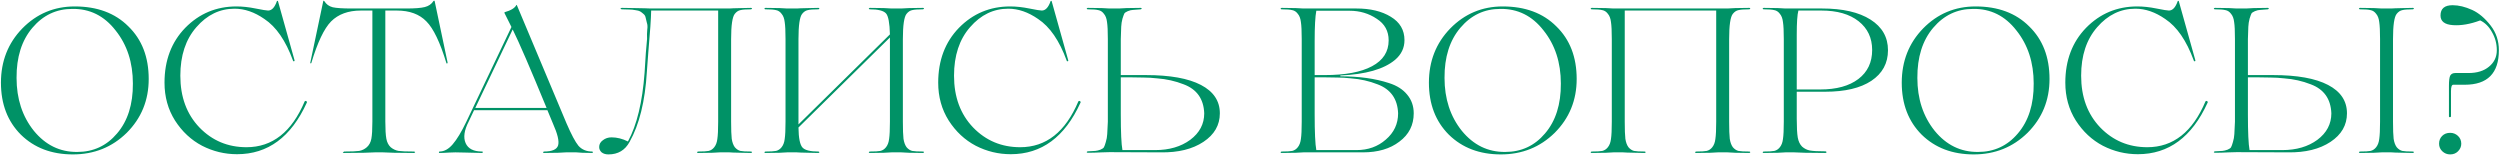 <?xml version="1.0" encoding="UTF-8"?> <svg xmlns="http://www.w3.org/2000/svg" width="1444" height="90" viewBox="0 0 1444 90" fill="none"><path d="M0.545 47.759C0.545 35.334 4.66 24.888 12.89 16.421C21.2 7.953 31.29 3.719 43.16 3.719C56.139 3.719 66.466 7.557 74.142 15.234C81.977 22.831 85.894 32.96 85.894 45.622C85.894 57.888 81.66 68.255 73.193 76.723C64.725 85.032 54.358 89.187 42.092 89.187C29.826 89.187 19.815 85.388 12.059 77.791C4.383 70.115 0.545 60.104 0.545 47.759ZM44.585 87.763C53.923 87.763 61.599 84.201 67.614 77.079C73.786 69.878 76.833 60.263 76.754 48.234C76.754 36.126 73.43 25.917 66.783 17.608C60.214 9.14 51.865 4.985 41.736 5.144C32.556 5.144 24.88 8.784 18.707 16.065C12.534 23.345 9.488 33 9.567 45.029C9.567 57.057 12.89 67.227 19.538 75.536C26.265 83.766 34.614 87.842 44.585 87.763ZM136.925 89.068C129.803 89.068 123.076 87.446 116.746 84.201C110.415 80.878 105.192 76.011 101.076 69.601C97.04 63.191 95.022 55.91 95.022 47.759C95.022 34.86 99.019 24.295 107.012 16.065C115.084 7.834 124.936 3.719 136.569 3.719C140.051 3.719 143.731 4.115 147.609 4.906C151.566 5.698 153.979 6.093 154.85 6.093C156.987 6.093 158.688 4.273 159.954 0.633C160.113 0.396 160.31 0.396 160.548 0.633L170.163 34.939C170.163 35.255 170.005 35.414 169.688 35.414C169.372 35.414 169.213 35.255 169.213 34.939C165.019 23.464 159.519 15.471 152.713 10.96C147.015 7.003 141.278 5.025 135.501 5.025C126.954 5.025 119.594 8.586 113.422 15.709C107.249 22.752 104.163 32.09 104.163 43.723C104.163 55.989 107.843 65.96 115.202 73.637C122.562 81.234 131.623 85.032 142.386 85.032C157.343 85.032 168.541 76.209 175.979 58.561C176.296 58.245 176.613 58.205 176.929 58.442C177.325 58.68 177.404 58.996 177.166 59.392C168.145 79.176 154.731 89.068 136.925 89.068ZM221.259 88H216.511L210.219 88.237C206.025 88.317 202.227 88.356 198.824 88.356C198.349 88.356 198.072 88.237 197.993 88C198.23 87.842 198.507 87.683 198.824 87.525C202.939 87.525 205.827 87.406 207.489 87.169C209.151 86.853 210.615 86.14 211.881 85.032C213.227 83.845 214.097 82.223 214.493 80.165C214.888 78.108 215.086 74.784 215.086 70.194V6.093H208.439C201.158 6.093 195.421 8.19 191.227 12.385C187.191 16.5 183.392 24.493 179.831 36.363C179.752 36.601 179.593 36.68 179.356 36.601C179.198 36.442 179.158 36.284 179.237 36.126L186.716 0.633C186.795 0.316 186.993 0.316 187.309 0.633C188.417 2.453 190.04 3.64 192.176 4.194C194.313 4.669 197.914 4.906 202.978 4.906H234.791C239.619 4.906 243.14 4.629 245.356 4.075C247.572 3.521 249.234 2.374 250.342 0.633C250.658 0.316 250.896 0.316 251.054 0.633L258.532 36.126C258.532 36.442 258.414 36.64 258.176 36.719C258.018 36.719 257.899 36.601 257.82 36.363C254.18 24.413 250.342 16.421 246.306 12.385C242.27 8.19 236.572 6.093 229.212 6.093H222.565V70.194C222.565 74.705 222.763 78.029 223.158 80.165C223.554 82.223 224.385 83.845 225.651 85.032C226.996 86.14 228.5 86.853 230.162 87.169C231.903 87.406 234.831 87.525 238.946 87.525C239.421 87.525 239.698 87.644 239.777 87.881C239.856 87.96 239.737 88.079 239.421 88.237C239.342 88.317 239.184 88.356 238.946 88.356C235.464 88.356 231.666 88.317 227.55 88.237L221.259 88ZM342.065 87.525C342.302 87.525 342.421 87.683 342.421 88C342.421 88.237 342.302 88.356 342.065 88.356C340.324 88.356 338.385 88.317 336.248 88.237L332.924 88H326.87L322.36 88.237C319.353 88.317 316.622 88.356 314.169 88.356C313.852 88.356 313.694 88.237 313.694 88C313.773 87.763 313.932 87.604 314.169 87.525C318.917 87.525 321.647 86.338 322.36 83.964C323.072 81.59 322.083 77.396 319.392 71.381L316.187 63.665H296.126H273.809L270.723 70.194C268.111 75.259 267.518 79.414 268.942 82.658C270.367 85.903 273.532 87.525 278.439 87.525C278.755 87.525 278.914 87.644 278.914 87.881C278.834 88.119 278.676 88.277 278.439 88.356C276.46 88.356 273.255 88.277 268.824 88.119C266.687 88.04 264.748 88 263.007 88C262.928 88 261.701 88.04 259.327 88.119C257.032 88.277 255.212 88.356 253.867 88.356C253.629 88.356 253.511 88.237 253.511 88C253.511 87.683 253.629 87.525 253.867 87.525C256.557 87.525 259.09 86.14 261.464 83.371C263.917 80.522 266.529 76.209 269.298 70.432L295.414 15.59L291.378 7.518C291.298 7.36 291.338 7.201 291.496 7.043C295.137 6.014 297.392 4.629 298.263 2.888C298.342 2.809 298.421 2.809 298.5 2.888L327.227 71.263C329.996 77.673 332.291 81.986 334.112 84.201C336.09 86.417 338.741 87.525 342.065 87.525ZM274.521 62.36H296.007H315.712C306.374 39.647 299.845 24.532 296.126 17.014L274.521 62.36ZM433.805 87.525C434.042 87.525 434.24 87.644 434.398 87.881C434.319 88.119 434.121 88.277 433.805 88.356C431.984 88.356 430.125 88.317 428.225 88.237C426.326 88.237 424.743 88.198 423.477 88.119C422.29 88.04 421.578 88 421.34 88H415.761L411.369 88.237C408.362 88.317 405.632 88.356 403.179 88.356C402.941 88.356 402.743 88.237 402.585 88C402.664 87.763 402.862 87.604 403.179 87.525C406.107 87.525 408.164 87.406 409.351 87.169C410.617 86.853 411.686 86.14 412.556 85.032C413.506 83.845 414.099 82.263 414.337 80.284C414.653 78.227 414.812 74.903 414.812 70.313V6.093H376.114C376.035 10.604 375.481 18.716 374.452 30.428L373.621 41.586C372.592 58.522 369.268 71.975 363.65 81.946C361.038 86.773 356.963 89.187 351.423 89.187C349.84 89.187 348.535 88.791 347.506 88C346.556 87.129 346.081 86.101 346.081 84.914C346.081 83.331 346.794 82.025 348.218 80.996C349.642 79.888 351.304 79.335 353.204 79.335C356.369 79.335 359.535 80.126 362.7 81.709C367.844 72.291 371.049 59.036 372.315 41.942L373.027 30.665L373.74 22.475C373.661 20.496 373.7 18.716 373.858 17.133C374.096 15.55 374.017 14.205 373.621 13.097C373.304 11.91 373.067 10.921 372.909 10.129C372.75 9.259 372.315 8.547 371.603 7.993C370.891 7.36 370.258 6.885 369.704 6.568C369.15 6.252 368.24 6.014 366.973 5.856C365.786 5.619 364.639 5.5 363.531 5.5C362.423 5.421 360.999 5.381 359.258 5.381C358.862 5.381 358.585 5.262 358.427 5.025C358.268 4.946 358.387 4.827 358.783 4.669C358.862 4.59 359.02 4.55 359.258 4.55C361.632 4.55 364.045 4.59 366.499 4.669C369.031 4.669 371.089 4.708 372.671 4.788C374.333 4.867 375.322 4.906 375.639 4.906H421.34C421.578 4.906 422.29 4.867 423.477 4.788C424.743 4.708 426.326 4.669 428.225 4.669C430.125 4.59 431.984 4.55 433.805 4.55C434.042 4.55 434.24 4.669 434.398 4.906C434.319 5.144 434.121 5.302 433.805 5.381C430.876 5.381 428.819 5.539 427.632 5.856C426.445 6.093 425.376 6.806 424.427 7.993C423.002 9.734 422.29 14.601 422.29 22.593V70.313C422.29 74.824 422.409 78.108 422.646 80.165C422.963 82.223 423.556 83.845 424.427 85.032C425.376 86.14 426.445 86.853 427.632 87.169C428.819 87.406 430.876 87.525 433.805 87.525ZM533.132 87.525C533.449 87.525 533.646 87.644 533.726 87.881C533.646 88.119 533.449 88.277 533.132 88.356C530.679 88.356 527.988 88.317 525.06 88.237L520.549 88H514.97L510.578 88.237C507.571 88.317 504.841 88.356 502.387 88.356C502.15 88.356 501.952 88.237 501.794 88C501.873 87.763 502.071 87.604 502.387 87.525C505.315 87.525 507.373 87.406 508.56 87.169C509.826 86.853 510.895 86.14 511.765 85.032C512.715 83.845 513.308 82.263 513.546 80.284C513.862 78.227 514.021 74.903 514.021 70.313V22.593V21.644L461.197 73.637C461.276 79.809 462.067 83.687 463.571 85.27C464.995 86.773 468.042 87.525 472.711 87.525C472.948 87.525 473.146 87.644 473.305 87.881C473.225 88.119 473.028 88.277 472.711 88.356C470.891 88.356 469.031 88.317 467.132 88.237C465.233 88.237 463.65 88.198 462.384 88.119C461.197 88.04 460.484 88 460.247 88H454.668L450.276 88.237C447.269 88.317 444.538 88.356 442.085 88.356C441.848 88.356 441.65 88.237 441.492 88C441.571 87.763 441.769 87.604 442.085 87.525C445.013 87.525 447.071 87.406 448.258 87.169C449.524 86.853 450.592 86.14 451.463 85.032C452.412 83.845 453.006 82.263 453.243 80.284C453.56 78.227 453.718 74.903 453.718 70.313V22.593C453.718 18.003 453.56 14.719 453.243 12.741C453.006 10.683 452.412 9.101 451.463 7.993C450.592 6.806 449.524 6.093 448.258 5.856C447.071 5.539 445.013 5.381 442.085 5.381C441.848 5.381 441.65 5.262 441.492 5.025C441.571 4.788 441.769 4.629 442.085 4.55C444.538 4.55 447.269 4.59 450.276 4.669L454.668 4.906H460.247C460.484 4.906 461.197 4.867 462.384 4.788C463.65 4.708 465.233 4.669 467.132 4.669C469.031 4.59 470.891 4.55 472.711 4.55C472.948 4.55 473.146 4.669 473.305 4.906C473.225 5.144 473.028 5.302 472.711 5.381C469.783 5.381 467.725 5.539 466.538 5.856C465.351 6.093 464.283 6.806 463.333 7.993C461.909 9.734 461.197 14.601 461.197 22.593V70.313V71.856L514.021 19.863C513.862 13.295 513.11 9.259 511.765 7.755C510.341 6.173 507.215 5.381 502.387 5.381C502.15 5.381 501.952 5.262 501.794 5.025C501.873 4.788 502.071 4.629 502.387 4.55C504.841 4.55 507.571 4.59 510.578 4.669L514.97 4.906H520.549L525.06 4.669C527.988 4.59 530.679 4.55 533.132 4.55C533.449 4.55 533.646 4.669 533.726 4.906C533.646 5.144 533.449 5.302 533.132 5.381C530.204 5.381 528.107 5.539 526.841 5.856C525.654 6.093 524.585 6.806 523.636 7.993C522.211 9.734 521.499 14.601 521.499 22.593V70.313C521.499 74.824 521.618 78.108 521.855 80.165C522.172 82.223 522.765 83.845 523.636 85.032C524.585 86.14 525.654 86.853 526.841 87.169C528.107 87.406 530.204 87.525 533.132 87.525ZM583.809 89.068C576.687 89.068 569.96 87.446 563.629 84.201C557.298 80.878 552.075 76.011 547.96 69.601C543.924 63.191 541.906 55.91 541.906 47.759C541.906 34.86 545.902 24.295 553.895 16.065C561.967 7.834 571.82 3.719 583.453 3.719C586.935 3.719 590.615 4.115 594.492 4.906C598.449 5.698 600.863 6.093 601.734 6.093C603.87 6.093 605.572 4.273 606.838 0.633C606.996 0.396 607.194 0.396 607.431 0.633L617.046 34.939C617.046 35.255 616.888 35.414 616.572 35.414C616.255 35.414 616.097 35.255 616.097 34.939C611.903 23.464 606.403 15.471 599.597 10.96C593.899 7.003 588.162 5.025 582.385 5.025C573.838 5.025 566.478 8.586 560.305 15.709C554.133 22.752 551.046 32.09 551.046 43.723C551.046 55.989 554.726 65.96 562.086 73.637C569.446 81.234 578.507 85.032 589.269 85.032C604.226 85.032 615.424 76.209 622.863 58.561C623.18 58.245 623.496 58.205 623.813 58.442C624.208 58.68 624.288 58.996 624.05 59.392C615.029 79.176 601.615 89.068 583.809 89.068ZM670.517 88L640.84 87.881L636.448 88C633.441 88.158 630.711 88.237 628.258 88.237C628.02 88.237 627.822 88.119 627.664 87.881C627.743 87.644 627.941 87.486 628.258 87.406C630.394 87.327 631.858 87.248 632.65 87.169C633.52 87.09 634.509 86.853 635.617 86.457C636.725 85.982 637.398 85.507 637.635 85.032C637.952 84.478 638.308 83.489 638.704 82.065C639.179 80.561 639.456 79.018 639.535 77.435C639.614 75.773 639.732 73.399 639.891 70.313V22.593C639.891 18.003 639.732 14.719 639.416 12.741C639.179 10.683 638.585 9.101 637.635 7.993C636.765 6.806 635.697 6.093 634.43 5.856C633.243 5.539 631.186 5.381 628.258 5.381C628.02 5.381 627.822 5.262 627.664 5.025C627.743 4.788 627.941 4.629 628.258 4.55C630.711 4.55 633.441 4.59 636.448 4.669L640.84 4.906H646.301L650.693 4.669C653.7 4.59 656.43 4.55 658.884 4.55C659.121 4.55 659.319 4.669 659.477 4.906C659.398 5.144 659.2 5.302 658.884 5.381C656.668 5.539 655.164 5.658 654.373 5.737C653.581 5.737 652.592 5.975 651.405 6.449C650.297 6.924 649.625 7.399 649.387 7.874C649.15 8.349 648.794 9.338 648.319 10.842C647.923 12.345 647.686 13.888 647.607 15.471C647.527 17.054 647.448 19.428 647.369 22.593V43.367H661.97C675.819 43.367 686.384 45.266 693.664 49.065C700.945 52.863 704.585 58.324 704.585 65.446C704.585 72.252 701.42 77.752 695.089 81.946C688.758 86.14 680.567 88.158 670.517 88ZM648.319 86.694H667.193C675.344 86.694 682.11 84.716 687.492 80.759C692.873 76.723 695.564 71.619 695.564 65.446C695.247 57.137 691.29 51.557 683.693 48.709C678.866 46.809 673.761 45.662 668.38 45.266C665.531 44.95 662.959 44.791 660.664 44.791C659.319 44.712 656.866 44.673 653.304 44.673H647.369V66.04C647.369 76.406 647.686 83.291 648.319 86.694ZM787.247 88H752.822L748.43 88.237C745.423 88.317 742.693 88.356 740.239 88.356C740.002 88.356 739.804 88.237 739.646 88C739.725 87.763 739.923 87.604 740.239 87.525C743.167 87.525 745.225 87.406 746.412 87.169C747.678 86.853 748.747 86.14 749.617 85.032C750.567 83.845 751.16 82.263 751.398 80.284C751.714 78.227 751.872 74.903 751.872 70.313V22.593C751.872 18.003 751.714 14.719 751.398 12.741C751.16 10.683 750.567 9.101 749.617 7.993C748.747 6.806 747.678 6.093 746.412 5.856C745.225 5.539 743.167 5.381 740.239 5.381C740.002 5.381 739.804 5.262 739.646 5.025C739.725 4.788 739.923 4.629 740.239 4.55C742.693 4.55 745.423 4.59 748.43 4.669L752.822 4.906H783.448C791.52 4.906 798.128 6.489 803.272 9.655C808.574 12.82 811.225 17.331 811.225 23.187C811.225 27.698 809.405 31.496 805.765 34.583C799.355 39.964 788.829 42.971 774.189 43.604V44.079C785.031 44.079 794.409 45.385 802.322 47.996C806.833 49.421 810.315 51.637 812.768 54.644C815.301 57.651 816.567 61.252 816.567 65.446C816.567 72.252 813.797 77.712 808.257 81.827C802.876 85.942 795.873 88 787.247 88ZM759.351 23.662V43.367H765.049C776.998 43.367 786.139 41.665 792.47 38.263C798.88 34.86 802.085 29.874 802.085 23.306C802.085 17.924 799.79 13.77 795.2 10.842C790.61 7.755 785.387 6.212 779.531 6.212H760.301C759.667 9.536 759.351 15.352 759.351 23.662ZM765.286 44.673H759.351V66.04C759.351 76.406 759.667 83.291 760.301 86.694H783.448C790.175 86.694 795.833 84.676 800.423 80.64C805.171 76.604 807.545 71.54 807.545 65.446C807.229 57.137 803.272 51.557 795.675 48.709C790.847 46.809 785.743 45.662 780.362 45.266C777.513 44.95 774.941 44.791 772.646 44.791C771.301 44.712 768.847 44.673 765.286 44.673ZM825.338 47.759C825.338 35.334 829.453 24.888 837.683 16.421C845.993 7.953 856.083 3.719 867.953 3.719C880.932 3.719 891.259 7.557 898.935 15.234C906.77 22.831 910.687 32.96 910.687 45.622C910.687 57.888 906.453 68.255 897.986 76.723C889.518 85.032 879.151 89.187 866.885 89.187C854.619 89.187 844.608 85.388 836.852 77.791C829.176 70.115 825.338 60.104 825.338 47.759ZM869.378 87.763C878.716 87.763 886.392 84.201 892.406 77.079C898.579 69.878 901.626 60.263 901.547 48.234C901.547 36.126 898.223 25.917 891.576 17.608C885.007 9.14 876.658 4.985 866.529 5.144C857.349 5.144 849.673 8.784 843.5 16.065C837.327 23.345 834.28 33 834.36 45.029C834.36 57.057 837.683 67.227 844.331 75.536C851.057 83.766 859.406 87.842 869.378 87.763ZM1010.39 87.525C1010.7 87.525 1010.9 87.644 1010.98 87.881C1010.9 88.119 1010.7 88.277 1010.39 88.356C1007.93 88.356 1005.24 88.317 1002.32 88.237L997.805 88H992.226L987.834 88.237C984.826 88.317 982.096 88.356 979.643 88.356C979.405 88.356 979.208 88.237 979.049 88C979.128 87.763 979.326 87.604 979.643 87.525C982.571 87.525 984.628 87.406 985.816 87.169C987.082 86.853 988.15 86.14 989.021 85.032C989.97 83.845 990.564 82.263 990.801 80.284C991.118 78.227 991.276 74.903 991.276 70.313V6.093H938.452V70.313C938.452 74.824 938.571 78.108 938.808 80.165C939.125 82.223 939.718 83.845 940.589 85.032C941.538 86.14 942.607 86.853 943.794 87.169C944.981 87.406 947.038 87.525 949.967 87.525C950.204 87.525 950.402 87.644 950.56 87.881C950.481 88.119 950.283 88.277 949.967 88.356C948.146 88.356 946.287 88.317 944.387 88.237C942.488 88.237 940.905 88.198 939.639 88.119C938.452 88.04 937.74 88 937.503 88H931.923L927.531 88.237C924.524 88.317 921.794 88.356 919.341 88.356C919.103 88.356 918.905 88.237 918.747 88C918.826 87.763 919.024 87.604 919.341 87.525C922.269 87.525 924.326 87.406 925.513 87.169C926.779 86.853 927.848 86.14 928.718 85.032C929.668 83.845 930.261 82.263 930.499 80.284C930.815 78.227 930.974 74.903 930.974 70.313V22.593C930.974 18.003 930.815 14.719 930.499 12.741C930.261 10.683 929.668 9.101 928.718 7.993C927.848 6.806 926.779 6.093 925.513 5.856C924.326 5.539 922.269 5.381 919.341 5.381C919.103 5.381 918.905 5.262 918.747 5.025C918.826 4.788 919.024 4.629 919.341 4.55C921.794 4.55 924.524 4.59 927.531 4.669L931.923 4.906H997.805L1002.32 4.669C1005.24 4.59 1007.93 4.55 1010.39 4.55C1010.7 4.55 1010.9 4.669 1010.98 4.906C1010.9 5.144 1010.7 5.302 1010.39 5.381C1007.46 5.381 1005.36 5.539 1004.1 5.856C1002.91 6.093 1001.84 6.806 1000.89 7.993C999.467 9.734 998.754 14.601 998.754 22.593V70.313C998.754 74.824 998.873 78.108 999.111 80.165C999.427 82.223 1000.02 83.845 1000.89 85.032C1001.84 86.14 1002.91 86.853 1004.1 87.169C1005.36 87.406 1007.46 87.525 1010.39 87.525ZM1054.3 52.982H1037.8V68.651C1037.8 73.558 1038 77.158 1038.39 79.453C1038.79 81.669 1039.62 83.41 1040.88 84.676C1042.23 85.863 1043.73 86.615 1045.4 86.932C1047.14 87.248 1050.06 87.406 1054.18 87.406C1054.5 87.406 1054.73 87.486 1054.89 87.644C1055.05 87.802 1055.05 87.96 1054.89 88.119C1054.81 88.277 1054.58 88.356 1054.18 88.356C1050.7 88.356 1046.86 88.317 1042.67 88.237L1036.37 88H1031.27L1026.88 88.237C1023.87 88.317 1021.14 88.356 1018.69 88.356C1018.45 88.356 1018.25 88.237 1018.09 88C1018.17 87.763 1018.37 87.604 1018.69 87.525C1021.61 87.525 1023.67 87.406 1024.86 87.169C1026.13 86.853 1027.19 86.14 1028.06 85.032C1029.01 83.845 1029.61 82.263 1029.84 80.284C1030.16 78.227 1030.32 74.903 1030.32 70.313V22.593C1030.32 18.003 1030.16 14.719 1029.84 12.741C1029.61 10.683 1029.01 9.101 1028.06 7.993C1027.19 6.806 1026.13 6.093 1024.86 5.856C1023.67 5.539 1021.61 5.381 1018.69 5.381C1018.45 5.381 1018.25 5.262 1018.09 5.025C1018.17 4.788 1018.37 4.629 1018.69 4.55C1021.14 4.55 1023.87 4.59 1026.88 4.669L1031.27 4.906H1052.4C1064.35 4.906 1073.69 7.043 1080.41 11.316C1087.14 15.59 1090.5 21.485 1090.5 29.003C1090.5 36.522 1087.3 42.417 1080.89 46.691C1074.56 50.885 1065.69 52.982 1054.3 52.982ZM1052.04 6.093H1038.75C1038.11 8.467 1037.8 13.097 1037.8 19.982V51.676H1051.33C1060.75 51.676 1068.11 49.658 1073.41 45.622C1078.71 41.586 1081.36 36.007 1081.36 28.885C1081.36 21.921 1078.75 16.381 1073.53 12.266C1068.31 8.151 1061.14 6.093 1052.04 6.093ZM1098.45 47.759C1098.45 35.334 1102.57 24.888 1110.8 16.421C1119.11 7.953 1129.2 3.719 1141.07 3.719C1154.05 3.719 1164.37 7.557 1172.05 15.234C1179.88 22.831 1183.8 32.96 1183.8 45.622C1183.8 57.888 1179.57 68.255 1171.1 76.723C1162.63 85.032 1152.27 89.187 1140 89.187C1127.73 89.187 1117.72 85.388 1109.97 77.791C1102.29 70.115 1098.45 60.104 1098.45 47.759ZM1142.49 87.763C1151.83 87.763 1159.51 84.201 1165.52 77.079C1171.69 69.878 1174.74 60.263 1174.66 48.234C1174.66 36.126 1171.34 25.917 1164.69 17.608C1158.12 9.14 1149.77 4.985 1139.64 5.144C1130.46 5.144 1122.79 8.784 1116.61 16.065C1110.44 23.345 1107.4 33 1107.47 45.029C1107.47 57.057 1110.8 67.227 1117.45 75.536C1124.17 83.766 1132.52 87.842 1142.49 87.763ZM1234.83 89.068C1227.71 89.068 1220.98 87.446 1214.65 84.201C1208.32 80.878 1203.1 76.011 1198.98 69.601C1194.95 63.191 1192.93 55.91 1192.93 47.759C1192.93 34.86 1196.93 24.295 1204.92 16.065C1212.99 7.834 1222.84 3.719 1234.48 3.719C1237.96 3.719 1241.64 4.115 1245.52 4.906C1249.47 5.698 1251.89 6.093 1252.76 6.093C1254.89 6.093 1256.6 4.273 1257.86 0.633C1258.02 0.396 1258.22 0.396 1258.46 0.633L1268.07 34.939C1268.07 35.255 1267.91 35.414 1267.6 35.414C1267.28 35.414 1267.12 35.255 1267.12 34.939C1262.93 23.464 1257.43 15.471 1250.62 10.96C1244.92 7.003 1239.19 5.025 1233.41 5.025C1224.86 5.025 1217.5 8.586 1211.33 15.709C1205.16 22.752 1202.07 32.09 1202.07 43.723C1202.07 55.989 1205.75 65.96 1213.11 73.637C1220.47 81.234 1229.53 85.032 1240.29 85.032C1255.25 85.032 1266.45 76.209 1273.89 58.561C1274.2 58.245 1274.52 58.205 1274.84 58.442C1275.23 58.68 1275.31 58.996 1275.07 59.392C1266.05 79.176 1252.64 89.068 1234.83 89.068ZM1321.54 88L1291.86 87.881L1287.47 88C1284.47 88.158 1281.74 88.237 1279.28 88.237C1279.04 88.237 1278.85 88.119 1278.69 87.881C1278.77 87.644 1278.97 87.486 1279.28 87.406C1281.42 87.327 1282.88 87.248 1283.67 87.169C1284.54 87.09 1285.53 86.853 1286.64 86.457C1287.75 85.982 1288.42 85.507 1288.66 85.032C1288.98 84.478 1289.33 83.489 1289.73 82.065C1290.2 80.561 1290.48 79.018 1290.56 77.435C1290.64 75.773 1290.76 73.399 1290.91 70.313V22.593C1290.91 18.003 1290.76 14.719 1290.44 12.741C1290.2 10.683 1289.61 9.101 1288.66 7.993C1287.79 6.806 1286.72 6.093 1285.45 5.856C1284.27 5.539 1282.21 5.381 1279.28 5.381C1279.04 5.381 1278.85 5.262 1278.69 5.025C1278.77 4.788 1278.97 4.629 1279.28 4.55C1281.74 4.55 1284.47 4.59 1287.47 4.669L1291.86 4.906H1297.33L1301.72 4.669C1304.72 4.59 1307.45 4.55 1309.91 4.55C1310.15 4.55 1310.34 4.669 1310.5 4.906C1310.42 5.144 1310.22 5.302 1309.91 5.381C1307.69 5.539 1306.19 5.658 1305.4 5.737C1304.61 5.737 1303.62 5.975 1302.43 6.449C1301.32 6.924 1300.65 7.399 1300.41 7.874C1300.17 8.349 1299.82 9.338 1299.34 10.842C1298.95 12.345 1298.71 13.888 1298.63 15.471C1298.55 17.054 1298.47 19.428 1298.39 22.593V43.367H1312.99C1326.84 43.367 1337.41 45.266 1344.69 49.065C1351.97 52.863 1355.61 58.324 1355.61 65.446C1355.61 72.252 1352.44 77.752 1346.11 81.946C1339.78 86.14 1331.59 88.158 1321.54 88ZM1375.67 4.906H1381.25C1381.49 4.906 1382.2 4.867 1383.39 4.788C1384.65 4.708 1386.24 4.669 1388.13 4.669C1390.03 4.59 1391.89 4.55 1393.71 4.55C1393.95 4.55 1394.15 4.669 1394.31 4.906C1394.23 5.144 1394.03 5.302 1393.71 5.381C1390.79 5.381 1388.73 5.539 1387.54 5.856C1386.35 6.093 1385.29 6.806 1384.34 7.993C1382.91 9.734 1382.2 14.601 1382.2 22.593V70.313C1382.2 74.824 1382.32 78.108 1382.56 80.165C1382.87 82.223 1383.47 83.845 1384.34 85.032C1385.29 86.14 1386.35 86.853 1387.54 87.169C1388.73 87.406 1390.79 87.525 1393.71 87.525C1393.95 87.525 1394.15 87.644 1394.31 87.881C1394.23 88.119 1394.03 88.277 1393.71 88.356C1391.89 88.356 1390.03 88.317 1388.13 88.237C1386.24 88.237 1384.65 88.198 1383.39 88.119C1382.2 88.04 1381.49 88 1381.25 88H1375.67L1371.28 88.237C1368.27 88.317 1365.54 88.356 1363.09 88.356C1362.85 88.356 1362.65 88.237 1362.49 88C1362.57 87.763 1362.77 87.604 1363.09 87.525C1366.02 87.525 1368.07 87.406 1369.26 87.169C1370.53 86.853 1371.6 86.14 1372.47 85.032C1373.42 83.845 1374.01 82.263 1374.25 80.284C1374.56 78.227 1374.72 74.903 1374.72 70.313V22.593C1374.72 18.003 1374.56 14.719 1374.25 12.741C1374.01 10.683 1373.42 9.101 1372.47 7.993C1371.6 6.806 1370.53 6.093 1369.26 5.856C1368.07 5.539 1366.02 5.381 1363.09 5.381C1362.85 5.381 1362.65 5.262 1362.49 5.025C1362.57 4.788 1362.77 4.629 1363.09 4.55C1365.54 4.55 1368.27 4.59 1371.28 4.669L1375.67 4.906ZM1299.34 86.694H1318.22C1326.37 86.694 1333.13 84.716 1338.52 80.759C1343.9 76.723 1346.59 71.619 1346.59 65.446C1346.27 57.137 1342.31 51.557 1334.72 48.709C1329.89 46.809 1324.79 45.662 1319.4 45.266C1316.56 44.95 1313.98 44.791 1311.69 44.791C1310.34 44.712 1307.89 44.673 1304.33 44.673H1298.39V66.04C1298.39 76.406 1298.71 83.291 1299.34 86.694ZM1416.64 3.007C1420.12 3.007 1423.88 3.917 1427.92 5.737C1431.72 7.478 1435.28 10.486 1438.6 14.759C1441.77 18.874 1443.35 23.622 1443.35 29.003C1443.35 42.298 1436.78 48.946 1423.65 48.946H1417C1416.13 48.946 1415.69 50.173 1415.69 52.626V67.227C1415.69 67.464 1415.49 67.622 1415.1 67.701C1414.7 67.701 1414.51 67.543 1414.51 67.227V49.539C1414.51 46.691 1414.74 44.752 1415.22 43.723C1415.77 42.694 1416.76 42.18 1418.19 42.18H1425.78C1430.77 42.18 1434.73 40.953 1437.65 38.5C1440.66 36.047 1442.16 32.881 1442.16 29.003C1442.16 25.284 1441.25 21.842 1439.43 18.676C1437.69 15.431 1435.4 13.136 1432.55 11.791C1426.85 13.928 1421.63 14.838 1416.88 14.521C1412.05 14.205 1409.64 12.345 1409.64 8.942C1409.64 4.985 1411.97 3.007 1416.64 3.007ZM1415.22 89.187C1413.48 89.187 1411.97 88.594 1410.71 87.406C1409.44 86.219 1408.81 84.755 1408.81 83.014C1408.81 81.194 1409.4 79.691 1410.59 78.504C1411.78 77.317 1413.32 76.723 1415.22 76.723C1416.96 76.723 1418.46 77.317 1419.73 78.504C1420.99 79.691 1421.63 81.194 1421.63 83.014C1421.63 84.676 1420.99 86.14 1419.73 87.406C1418.54 88.594 1417.04 89.187 1415.22 89.187Z" fill="#009266"></path></svg> 
